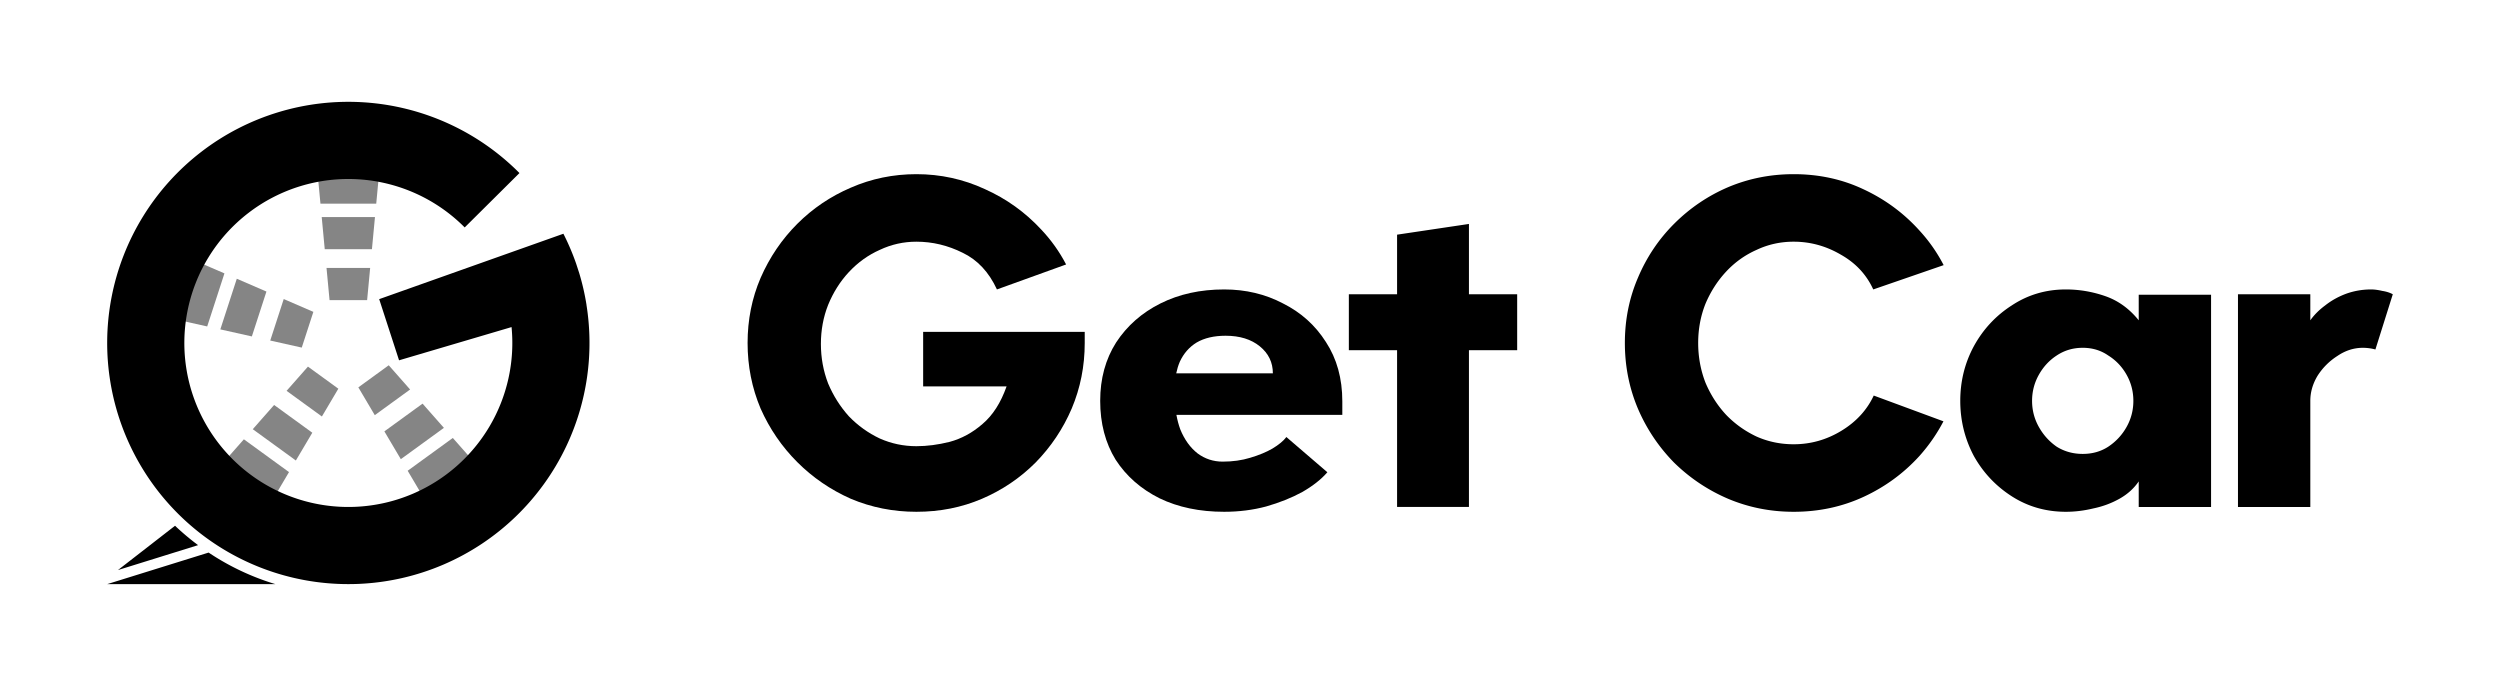 <svg width="1866" height="512" fill="none" xmlns="http://www.w3.org/2000/svg"><path fill-rule="evenodd" clip-rule="evenodd" d="M130.644 392.423 88.036 425.5l59.806-18.606a189.034 189.034 0 0 1-17.198-14.471Zm25.067 20.023L80.001 436H205.57a187.184 187.184 0 0 1-49.859-23.554Z" fill="#000"/><path fill-rule="evenodd" clip-rule="evenodd" d="M236.912 128h46.177l-2.266 24h-41.645l-2.266-24Zm3.211 34h39.755l-2.266 24h-35.223l-2.266-24Zm3.589 38h32.577l-2.266 24h-28.045l-2.266-24Zm-112.584 38.404 14.269-43.917 22.125 9.572-12.868 39.606-23.526-5.261Zm33.328 7.453 12.285-37.81 22.125 9.572-10.884 33.499-23.526-5.261Zm37.249 8.33 10.067-30.984 22.125 9.572-8.666 26.672-23.526-5.26Zm-35.621 91.794 37.359 27.142 12.273-20.748-33.691-24.478-15.941 18.084Zm22.583-25.62 32.163 23.368 12.273-20.748-28.496-20.704-15.94 18.084Zm25.239-28.633 26.356 19.149 12.273-20.749-22.688-16.484-15.941 18.084Zm140.01 53.253-37.359 27.142-12.273-20.748 33.691-24.478 15.941 18.084Zm-22.583-25.619-32.163 23.367-12.273-20.748 28.496-20.704 15.94 18.085Zm-25.239-28.634-26.356 19.149-12.273-20.749 22.688-16.484 15.941 18.084Z" fill="#000" fill-opacity=".48"/><path fill-rule="evenodd" clip-rule="evenodd" d="m381.824 244.134-83.967 24.796-14.833-45.651 137.492-48.819a179.023 179.023 0 0 1 9.498 22.269l2.346 7.222a178.865 178.865 0 0 1 5.415 23.661l-.026.007a180.007 180.007 0 0 1-15.148 105.59A180.002 180.002 0 0 1 83.308 221.654 180.003 180.003 0 0 1 271.93 76.396a180 180 0 0 1 115.793 52.77l-40.871 40.587a122.404 122.404 0 0 0-161.533-10.729 122.399 122.399 0 0 0 122.9 209.478 122.401 122.401 0 0 0 73.605-124.368Z" fill="#000"/><path d="M1670.42 378.4V219.64h54v19.44c2.88-4.08 6.6-7.8 11.16-11.16 4.56-3.6 9.72-6.48 15.48-8.64 6-2.16 12.24-3.24 18.72-3.24 2.4 0 5.16.36 8.28 1.08 3.12.48 5.76 1.32 7.92 2.52L1773 260.857a35.743 35.743 0 0 0-9.34-1.257c-6.72 0-13.08 2.04-19.08 6.12-6 3.84-10.92 8.76-14.76 14.76-3.6 6-5.4 12.24-5.4 18.72v79.2h-54ZM1541.98 382c-14.88 0-28.32-3.84-40.32-11.52s-21.48-17.76-28.44-30.24c-6.72-12.72-10.08-26.4-10.08-41.04s3.36-28.2 10.08-40.68c6.96-12.72 16.44-22.92 28.44-30.6 12-7.92 25.44-11.88 40.32-11.88 10.08 0 19.92 1.68 29.52 5.04 9.6 3.36 17.88 9.36 24.84 18V220h54v158.4h-54v-19.08c-3.6 5.28-8.4 9.6-14.4 12.96-6 3.36-12.48 5.76-19.44 7.2-6.96 1.68-13.8 2.52-20.52 2.52Zm12.56-43.2c7.2 0 13.56-1.8 19.08-5.4 5.76-3.84 10.32-8.76 13.68-14.76 3.36-6 5.04-12.48 5.04-19.44 0-6.96-1.68-13.44-5.04-19.44-3.36-6-7.92-10.8-13.68-14.4-5.52-3.84-11.88-5.76-19.08-5.76-7.2 0-13.68 1.92-19.44 5.76-5.52 3.6-9.96 8.4-13.32 14.4-3.36 6-5.04 12.48-5.04 19.44 0 6.96 1.68 13.44 5.04 19.44 3.36 6 7.8 10.92 13.32 14.76 5.76 3.6 12.24 5.4 19.44 5.4ZM1338.8 382c-17.28 0-33.6-3.24-48.96-9.72-15.12-6.48-28.56-15.48-40.32-27-11.52-11.76-20.52-25.2-27-40.32-6.48-15.36-9.72-31.68-9.72-48.96s3.24-33.48 9.72-48.6c6.48-15.36 15.48-28.8 27-40.32 11.76-11.76 25.2-20.88 40.32-27.36 15.36-6.48 31.68-9.72 48.96-9.72 18.72 0 36 3.72 51.84 11.16 16.08 7.44 30 17.64 41.76 30.6 7.32 7.922 13.44 16.635 18.34 26.14l-52.54 18.14c-5.04-11.04-13.08-19.68-24.12-25.92-11.04-6.48-22.8-9.72-35.28-9.72-9.84 0-19.08 2.04-27.72 6.12-8.64 3.84-16.2 9.24-22.68 16.2-6.48 6.96-11.64 15-15.48 24.12-3.6 9.12-5.4 18.84-5.4 29.16s1.8 20.16 5.4 29.52c3.84 9.12 9 17.16 15.48 24.12 6.48 6.72 14.04 12.12 22.68 16.2 8.64 3.84 17.88 5.76 27.72 5.76 12.72 0 24.6-3.36 35.64-10.08 11.04-6.72 19.08-15.48 24.12-26.28l52.03 19.229c-4.81 9.241-10.76 17.832-17.83 25.771-11.76 12.96-25.68 23.16-41.76 30.6-16.08 7.44-33.48 11.16-52.2 11.16ZM1042.78 378.4v-117h-36v-41.76h36v-44.48l53.64-8v52.48h36v41.76h-36v117h-53.64Z" fill="#000"/><path fill-rule="evenodd" clip-rule="evenodd" d="M865.469 371.92c13.92 6.72 30 10.08 48.24 10.08 11.04 0 21.48-1.32 31.32-3.96 10.08-2.88 19.08-6.48 27-10.8 7.92-4.56 14.16-9.48 18.72-14.76l-30.6-26.28c-2.16 2.88-5.64 5.76-10.44 8.64-4.56 2.64-10.08 4.92-16.56 6.84-6.24 1.92-13.08 2.88-20.52 2.88-6.96 0-13.2-2.04-18.72-6.12-5.52-4.32-9.84-10.32-12.96-18-1.216-3.343-2.175-6.943-2.878-10.8h123.839v-10.08c0-17.04-4.081-31.8-12.241-44.28-7.92-12.48-18.6-22.08-32.04-28.8-13.2-6.96-27.84-10.44-43.92-10.44-17.76 0-33.6 3.48-47.52 10.44-13.92 6.96-24.96 16.68-33.12 29.16-7.92 12.48-11.88 27-11.88 43.56 0 16.8 3.84 31.44 11.52 43.92 7.92 12.24 18.84 21.84 32.76 28.8Zm74.88-113.4c6.48 5.28 9.72 12 9.72 20.16h-72.138c.646-3.098 1.532-5.978 2.658-8.64 2.88-6.24 7.08-11.04 12.6-14.4 5.76-3.36 12.96-5.04 21.6-5.04 10.56 0 19.08 2.64 25.56 7.92Z" fill="#000"/><path d="M684 382c-17.28 0-33.6-3.24-48.96-9.72-15.12-6.72-28.44-15.84-39.96-27.36s-20.64-24.84-27.36-39.96C561.24 289.6 558 273.28 558 256s3.24-33.48 9.72-48.6c6.72-15.36 15.84-28.8 27.36-40.32s24.84-20.52 39.96-27C650.4 133.36 666.72 130 684 130c18 0 35.04 3.72 51.12 11.16 16.08 7.2 30.12 17.28 42.12 30.24 7.401 7.845 13.57 16.512 18.506 26l-51.626 18.64c-6-12.96-14.52-22.08-25.56-27.36-11.04-5.52-22.56-8.28-34.56-8.28-9.6 0-18.72 2.04-27.36 6.12-8.64 3.84-16.32 9.36-23.04 16.56-6.48 6.96-11.64 15.12-15.48 24.48-3.6 9.12-5.4 18.84-5.4 29.16s1.8 20.16 5.4 29.52c3.84 9.12 9 17.28 15.48 24.48 6.72 6.96 14.4 12.48 23.04 16.56 8.64 3.84 17.76 5.76 27.36 5.76 7.92 0 16.2-1.08 24.84-3.24 8.88-2.4 17.04-6.84 24.48-13.32 7.68-6.48 13.68-15.84 18-28.08h-62.28v-40.68h120.6V256c0 17.28-3.24 33.6-9.72 48.96-6.48 15.12-15.48 28.56-27 40.32-11.52 11.52-24.84 20.52-39.96 27-15.12 6.48-31.44 9.72-48.96 9.72Z" fill="#000"/></svg>